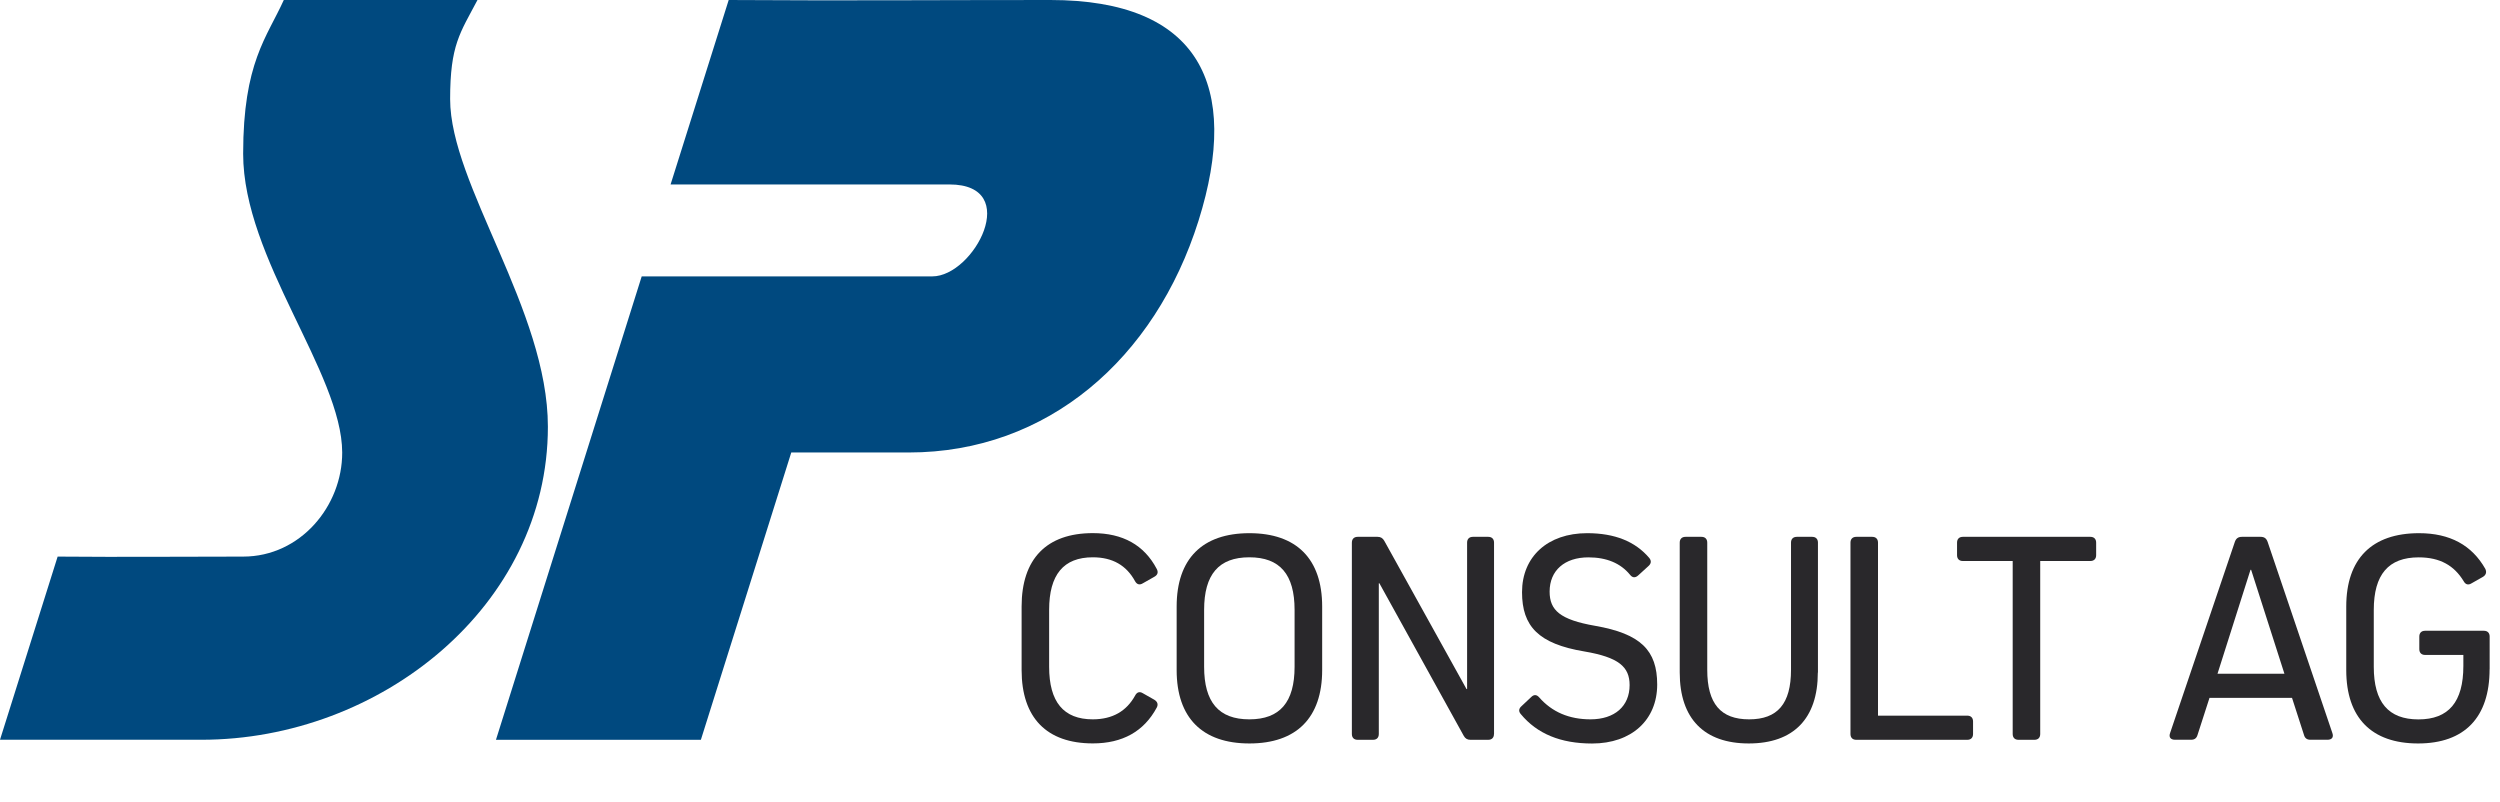 <?xml version="1.0" encoding="utf-8"?>
<!-- Generator: Adobe Illustrator 26.0.2, SVG Export Plug-In . SVG Version: 6.00 Build 0)  -->
<svg version="1.1" id="Ebene_1" xmlns="http://www.w3.org/2000/svg" xmlns:xlink="http://www.w3.org/1999/xlink" x="0px" y="0px"
	 viewBox="0 0 4250.4 1363.8" style="enable-background:new 0 0 4250.4 1363.8;" xml:space="preserve">
<style type="text/css">
	.st0{display:none;}
	.st1{display:inline;fill-rule:evenodd;clip-rule:evenodd;fill:#00497F;}
	.st2{display:inline;}
	.st3{fill:#29282B;}
	.st4{fill-rule:evenodd;clip-rule:evenodd;fill:#00497F;}
</style>
<g class="st0">
	<path class="st1" d="M1244,16.6c207.3,1.3,341.9,0,549.2,0c253.7,0,325.8,145.2,252.9,376.7c-74.2,235.8-258,395.7-494.7,395.7
		h-200.6l-154.3,490.5H846.6l248.9-791.1c170.1,0,310.5,0,496,0c71.4,0,154.1-156.9,29.4-156.9c-158.7,0-317.3,0-476,0L1244,16.6
		L1244,16.6z M98.4,966.8c121.3,1,195.4,0,316.7,0c97.9,0,169.3-86.6,169.1-177.7c-0.4-135.5-169.1-331-169.1-510
		c0-155.6,40.5-198.4,69.3-262.5h330.7c-29.8,56.6-46.7,76.6-46.7,169.2c0,145.7,166.9,360.5,166.9,559.3
		c0,306.2-286.4,534.4-591.3,534.4H0L98.4,966.8L98.4,966.8z"/>
	<g class="st2">
		<path class="st3" d="M2006.2,1153.8c0,66.8-39.1,132.5-120.5,132.5c-82.4,0-134.1-69.4-134.1-199.8
			c0-122.1,45.4-199.8,134.1-199.8c81.4,0,121,67.8,120.5,140.9h-38.6c-1-50.6-20.9-104.4-79.8-104.4c-67.3,0-96,65.2-96,167
			c0,109.6,40.7,159.7,96,159.7c59.5,0,77.7-49.6,79.8-96H2006.2z"/>
		<path class="st3" d="M2040.6,1086c0-113.2,48-199.3,140.4-199.3c92.9,0,140.4,86.1,140.4,199.8c0,99.1-39.1,199.8-140.4,199.8
			c-92.4,0-140.4-86.1-140.4-199.8V1086z M2080.8,1087c0,105.4,38.1,163.8,100.2,163.8c62.1,0,100.7-58.4,100.7-164.4
			c0-105.9-38.6-164.4-100.7-164.4c-62.1,0-100.2,58.4-100.2,164.4V1087z"/>
		<path class="st3" d="M2580.7,1215.4V893.4h35.5v386.1h-43.8l-159.7-329.7v329.7h-35.5V893.4h47L2580.7,1215.4z"/>
		<path class="st3" d="M2709,1173.1c4.7,60,40.2,78.8,69.4,78.8c41.2,0,73-27.7,73-75.1c0-56.9-48-69.4-86.1-81.9
			c-32.9-11.5-88.2-30.8-88.2-100.2c-0.5-67.8,41.7-108.5,101.7-108.5c57.4,0,94.4,29.7,103.3,98.1h-37.6
			c-3.7-28.7-17.2-64.7-64.7-64.7c-39.1,0-63.1,28.2-63.1,68.3c0,50.6,38.6,62.6,88.2,78.8c29.7,10.4,86.1,31.3,86.1,108
			c0,68.3-49,111.7-111.7,111.7c-60.5,0-106.4-36.5-108.5-113.2H2709z"/>
		<path class="st3" d="M2982.4,893.4v281.7c0,22.4,3.1,42.3,19.3,57.9c13,13,32.9,17.2,52.2,17.2c19.3,0,39.1-4.2,52.7-17.2
			c16.2-15.7,19.3-35.5,19.3-57.9V893.4h39.1v284.4c0,36.5-8.3,60.5-27.1,79.3c-18.3,18.8-45.9,29.2-83.5,29.2
			c-38.1,0-65.7-10.4-84.5-29.2c-18.3-18.8-26.6-42.8-26.6-79.3V893.4H2982.4z"/>
		<path class="st3" d="M3235,893.4h39.1v350.1h123.1v36H3235V893.4z"/>
		<path class="st3" d="M3457.8,929.4h-78.3v-36h195.7v36h-78.3v350.1h-39.1V929.4z"/>
		<path class="st3" d="M3729.6,1279.5h-40.2l110.1-386.1h38.6l111.7,386.1h-39.7l-32.9-114.3h-115.8L3729.6,1279.5z M3819.4,944
			l-47.5,185.7h95L3819.4,944z"/>
		<path class="st3" d="M4189.8,1021.3c-0.5-18.3-6.8-42.3-17.2-59.5c-13.6-22.4-34.4-39.7-70.4-39.7c-63.1,0-105.4,56.4-105.4,164.4
			c0,114.8,45.4,164.4,105.4,164.4c32.3,0,59.5-13.6,75.7-45.4c14.1-28.2,16.7-56.9,16.7-87.7H4086v-35.5h148.7
			c0,17.2,0,38.1-1,56.9c-2.6,65.7-36.5,147.1-131.5,147.1c-99.1,0-145.6-84.5-145.6-199.8c0-120,55.8-199.8,145.6-199.8
			c80.9,0,122.6,62.1,126.8,134.6H4189.8z"/>
	</g>
</g>
<g>
	<path class="st4" d="M1238.9,0c206.5,1.3,340.5,0,546.9,0c252.7,0,324.4,144.6,251.9,375.2c-73.9,234.8-256.9,394.1-492.6,394.1
		h-199.8l-153.7,488.5H843.2L1091,469.9c169.4,0,309.2,0,494,0c71.1,0,153.5-156.3,29.2-156.3c-158,0-316.1,0-474.1,0L1238.9,0
		L1238.9,0z M98,946.3c120.8,1,194.6,0,315.4,0c97.5,0,168.6-86.2,168.4-177c-0.4-135-168.4-329.6-168.4-507.9
		c0-155,40.3-197.6,69.1-261.4h329.3c-29.7,56.4-46.5,76.3-46.5,168.5c0,145.1,166.2,359,166.2,557c0,305-285.2,532.2-588.9,532.2H0
		L98,946.3L98,946.3z"/>
	<g>
		<path class="st3" d="M1929.7,1182.9c3.1-6.2,7.8-7.8,13.5-4.2l19.2,10.9c5.2,3.1,7.3,7.8,4.2,13.5
			c-21.8,40.5-58.2,60.8-108.6,60.8c-78.5,0-121.1-43.6-121.1-124.7v-108.1c0-81.1,42.6-124.7,121.1-124.7
			c50.9,0,87.3,20.3,108.6,60.8c3.1,5.7,1.6,10.4-4.2,13.5l-19.2,10.9c-5.7,3.6-10.4,2.1-13.5-3.6c-14.5-26.5-37.9-40.5-71.7-40.5
			c-49.9,0-74.3,29.6-74.3,89.4v96.7c0,59.8,24.4,89.4,74.3,89.4C1891.8,1222.9,1915.2,1208.9,1929.7,1182.9z"/>
		<path class="st3" d="M2000.5,1031.2c0-81.1,43.6-124.7,123.7-124.7c80,0,123.7,43.6,123.7,124.7v108.1
			c0,81.1-43.7,124.7-123.7,124.7c-80,0-123.7-43.6-123.7-124.7V1031.2z M2047.2,1133.6c0,60.3,24.9,89.4,76.9,89.4
			c52,0,76.9-29.1,76.9-89.4v-96.7c0-60.3-24.9-89.4-76.9-89.4c-52,0-76.9,29.1-76.9,89.4V1133.6z"/>
		<path class="st3" d="M2540,1247.9c0,6.2-3.6,9.9-9.9,9.9H2500c-5.2,0-8.8-2.1-11.4-6.8l-143.4-259.3h-1v256.2
			c0,6.2-3.6,9.9-9.9,9.9h-26c-6.2,0-9.9-3.6-9.9-9.9V922.6c0-6.2,3.6-9.9,9.9-9.9h33.8c5.2,0,8.8,2.1,11.4,6.8l139.8,252h1V922.6
			c0-6.2,3.6-9.9,9.9-9.9h26c6.2,0,9.9,3.6,9.9,9.9V1247.9z"/>
		<path class="st3" d="M2804,948.6c4.2,5.2,3.1,9.9-1.6,14l-17.1,15.6c-5.2,4.7-9.9,4.2-14-1c-16.1-19.7-40-29.6-70.7-29.6
			c-40.5,0-66,22.3-66,58.2c0,31.7,17.7,47.8,77.4,58.2c77.4,13.5,105.5,41.6,105.5,99.8c0,60.3-43.6,100.3-110.7,100.3
			c-53.5,0-93.5-16.6-121.1-49.9c-4.2-4.7-3.6-9.4,1-13.5l16.6-15.6c4.7-4.7,9.4-4.2,13.5,0.5c21.8,24.9,50.9,37.4,87.3,37.4
			c41.1,0,66.5-22.3,66.5-58.2c0-31.2-18.7-47.3-76.9-57.2c-77.9-13-106-42.6-106-100.8c0-60.3,43.6-100.3,110.7-100.3
			C2745.3,906.5,2780.1,920.5,2804,948.6z"/>
		<path class="st3" d="M3090.6,1143.4c0,78.5-41.6,120.6-117.4,120.6s-117.4-42.1-117.4-120.6V922.6c0-6.2,3.6-9.9,9.9-9.9h27
			c6.2,0,9.9,3.6,9.9,9.9v216.2c0,57.7,22.9,84.2,71.2,84.2s71.2-26.5,71.2-84.2V922.6c0-6.2,3.6-9.9,9.9-9.9h26
			c6.2,0,9.9,3.6,9.9,9.9V1143.4z"/>
		<path class="st3" d="M3354.5,1247.9c0,6.2-3.6,9.9-9.9,9.9H3156c-6.2,0-9.9-3.6-9.9-9.9V922.6c0-6.2,3.6-9.9,9.9-9.9h27
			c6.2,0,9.9,3.6,9.9,9.9v294.1h151.7c6.2,0,9.9,3.6,9.9,9.9V1247.9z"/>
		<path class="st3" d="M3468.7,1247.9c0,6.2-3.6,9.9-9.9,9.9h-27c-6.2,0-9.9-3.6-9.9-9.9V953.8h-84.7c-6.2,0-9.9-3.6-9.9-9.9v-21.3
			c0-6.2,3.6-9.9,9.9-9.9h216.7c6.2,0,9.9,3.6,9.9,9.9v21.3c0,6.2-3.6,9.9-9.9,9.9h-85.2V1247.9z"/>
		<path class="st3" d="M3965.4,1246.3c2.6,7.3-1,11.4-8.3,11.4H3928c-5.7,0-9.4-2.6-10.9-8.3l-20.3-62.9h-140.3l-20.3,62.9
			c-1.6,5.7-5.2,8.3-10.9,8.3h-27.5c-7.3,0-10.9-4.2-8.3-11.4L3799.7,921c2.1-5.7,5.7-8.3,12-8.3h31.7c6.2,0,9.9,2.6,12,8.8
			L3965.4,1246.3z M3826.2,968.8l-56.1,176.7h113.8l-56.6-176.7H3826.2z"/>
		<path class="st3" d="M4232.7,1137.7c0,82.1-42.6,126.3-121.6,126.3c-79,0-122.1-43.6-122.1-124.7v-108.1
			c0-81.1,43.6-124.7,123.7-124.7c52.5,0,89.9,20.3,112.8,60.8c2.6,5.7,1,10.4-4.2,13.5l-19.2,10.9c-5.7,3.6-10.4,2.1-13.5-3.6
			c-16.1-26.5-40-40.5-76.4-40.5c-51.4,0-76.4,29.1-76.4,89.4v96.7c0,60.3,24.9,89.4,75.9,89.4c51.4,0,76.4-29.6,76.4-90.9v-18.7
			h-65c-6.2,0-9.9-3.6-9.9-9.9v-21.3c0-6.2,3.6-9.9,9.9-9.9h99.8c6.2,0,9.9,3.6,9.9,9.9V1137.7z"/>
	</g>
</g>
</svg>
